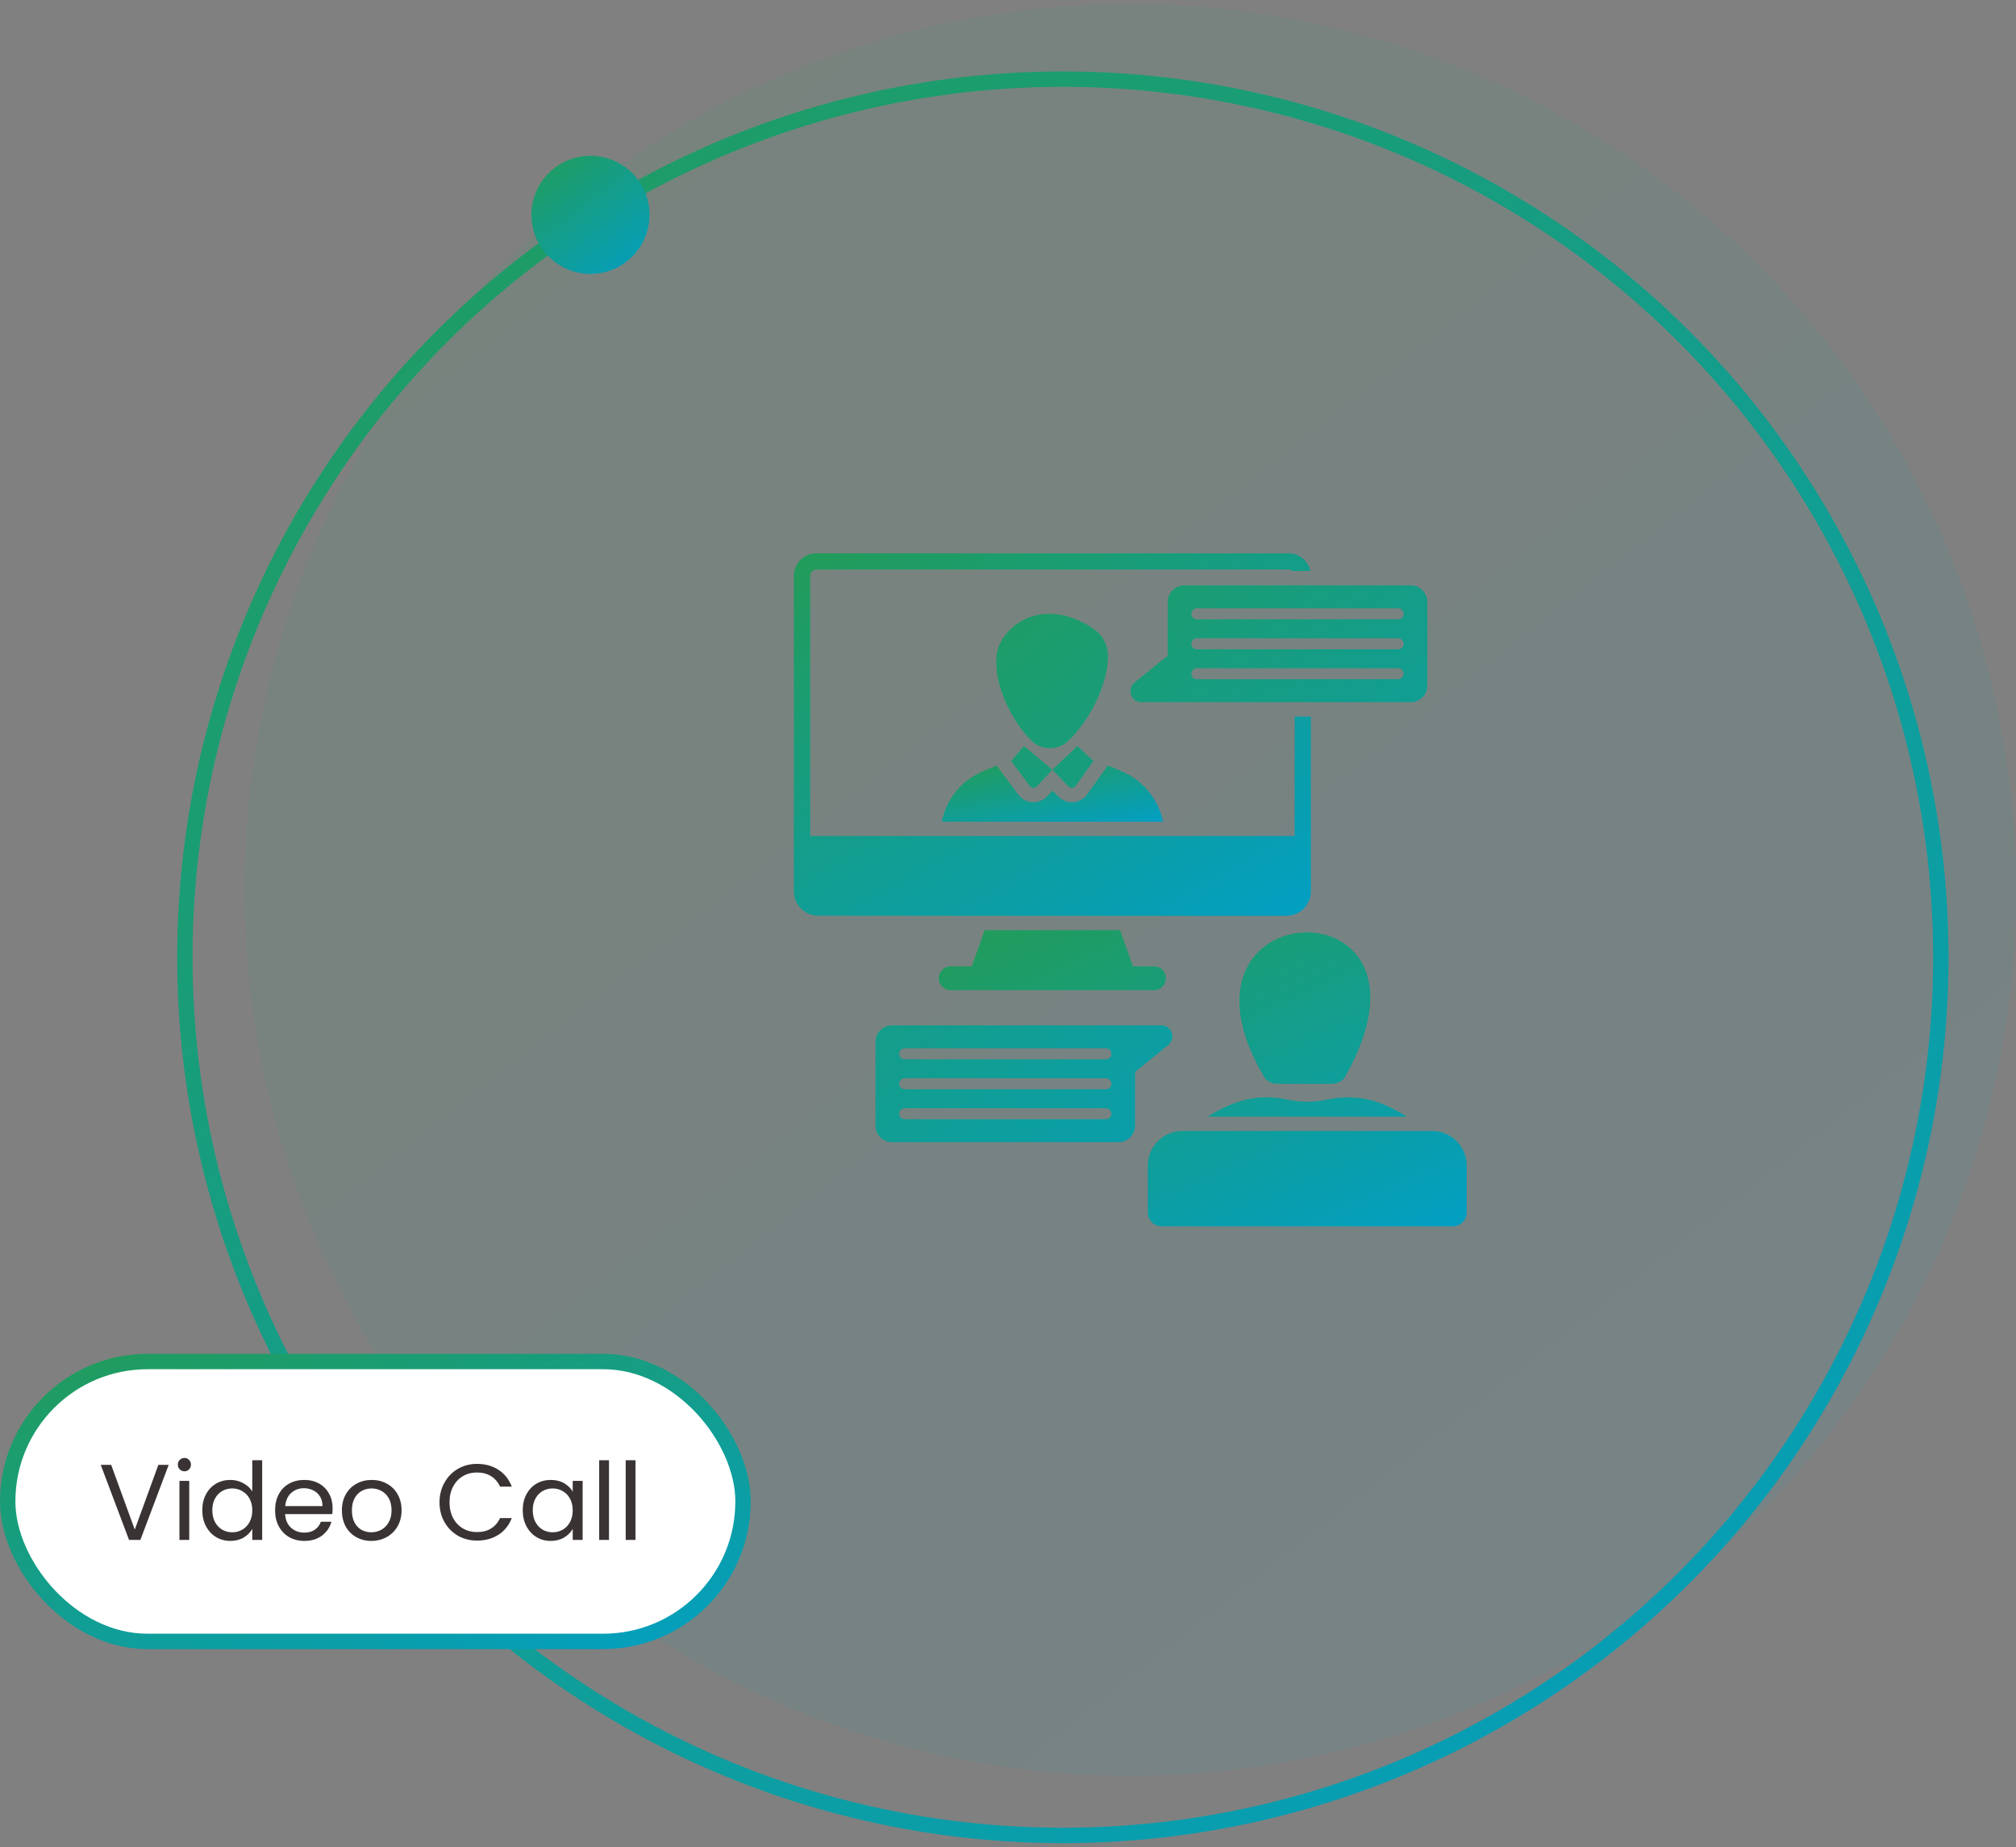 <svg xmlns="http://www.w3.org/2000/svg" width="131" height="120" viewBox="0 0 131 120" fill="none"><rect x="0" y="0" width="131" height="120" fill="#808080" stroke="none"/><circle opacity="0.08" cx="73.447" cy="57.808" r="57.552" fill="url(#paint0_linear_522_49821)"></circle><g clip-path="url(#clip0_522_49821)"><path d="M78.477 72.546H91.413C90.168 71.765 89.037 71.294 87.566 71.294C87.129 71.294 86.687 71.341 86.25 71.434C85.391 71.62 84.503 71.62 83.645 71.434H83.635C81.695 71.019 80.124 71.513 78.477 72.546ZM82.929 70.41H86.602C86.937 70.41 87.285 70.204 87.44 69.894C94.605 57.136 75.003 57.793 82.117 69.92C82.272 70.216 82.607 70.41 82.929 70.41ZM93.055 73.474H76.836C75.591 73.474 74.582 74.484 74.582 75.728V78.77C74.582 79.267 74.986 79.671 75.484 79.671H94.407C94.905 79.671 95.309 79.267 95.309 78.77V75.728C95.309 74.483 94.3 73.474 93.055 73.474ZM73.62 62.782L72.783 60.428H63.982L63.145 62.782H61.777C61.349 62.782 61 63.13 61 63.554C61 63.656 61.02 63.757 61.059 63.851C61.098 63.946 61.155 64.031 61.227 64.104C61.299 64.176 61.385 64.233 61.479 64.272C61.574 64.311 61.675 64.331 61.777 64.331H74.988C75.421 64.331 75.76 63.986 75.76 63.554C75.76 63.452 75.74 63.352 75.702 63.258C75.663 63.164 75.606 63.079 75.534 63.007C75.463 62.935 75.377 62.879 75.284 62.84C75.19 62.801 75.089 62.781 74.988 62.782H73.62Z" fill="url(#paint1_linear_522_49821)"></path><path d="M83.595 59.497C84.496 59.497 85.182 58.763 85.182 57.911V46.551H84.126V54.315H52.647V37.406C52.647 37.183 52.824 37.001 53.047 37.001H83.721C83.823 37.001 83.916 37.038 83.986 37.099H85.149C85.01 36.438 84.423 35.945 83.721 35.945H53.047C52.243 35.945 51.587 36.596 51.587 37.406V37.513L51.582 57.906C51.582 58.764 52.277 59.492 53.168 59.492C57.513 59.499 62.717 59.497 83.595 59.497Z" fill="url(#paint2_linear_522_49821)"></path><path d="M61.195 53.385H75.574C75.295 52.031 74.416 50.854 73.146 50.231C72.806 50.063 72.42 49.9 71.978 49.742L70.685 51.547C70.273 52.214 69.327 52.322 68.759 51.742L68.392 51.361L68.057 51.724C67.503 52.31 66.55 52.221 66.121 51.561L64.772 49.747C64.34 49.9 63.963 50.059 63.633 50.221C62.349 50.831 61.47 52.022 61.195 53.385Z" fill="url(#paint3_linear_522_49821)"></path><path d="M69.432 51.097C69.569 51.238 69.819 51.21 69.908 51.04L71.053 49.443L70.021 48.467L68.381 50.008L69.432 51.097ZM65.708 49.443L66.896 51.04C66.99 51.21 67.24 51.238 67.377 51.092L68.381 50.008L66.538 48.467L65.708 49.443ZM70.326 40.424C68.544 39.498 66.395 39.684 65.153 41.489C63.96 43.23 65.534 46.806 67.162 48.244C67.712 48.723 68.74 48.723 69.288 48.244C70.425 47.236 71.265 45.709 71.651 44.536C72.568 41.745 71.507 41.038 70.326 40.424ZM75.878 39.107V42.596L73.717 44.344C73.191 44.77 73.492 45.621 74.169 45.621H91.666C92.261 45.621 92.744 45.139 92.744 44.544V39.107C92.744 38.512 92.261 38.029 91.666 38.029H76.956C76.361 38.029 75.878 38.512 75.878 39.107ZM77.77 39.521H90.851C90.946 39.521 91.037 39.559 91.103 39.626C91.171 39.693 91.208 39.784 91.208 39.878C91.208 39.973 91.171 40.064 91.103 40.131C91.037 40.198 90.946 40.236 90.851 40.236H77.77C77.675 40.236 77.584 40.198 77.517 40.131C77.45 40.064 77.413 39.973 77.413 39.878C77.413 39.784 77.45 39.693 77.517 39.626C77.584 39.559 77.675 39.521 77.77 39.521ZM77.77 41.468H90.851C90.946 41.468 91.037 41.505 91.103 41.572C91.171 41.639 91.208 41.73 91.208 41.825C91.208 41.92 91.171 42.011 91.103 42.078C91.037 42.145 90.946 42.182 90.851 42.182H77.77C77.675 42.182 77.584 42.145 77.517 42.078C77.45 42.011 77.413 41.92 77.413 41.825C77.413 41.73 77.45 41.639 77.517 41.572C77.584 41.505 77.675 41.468 77.77 41.468ZM77.77 43.415H90.851C90.946 43.415 91.037 43.452 91.103 43.519C91.171 43.586 91.208 43.677 91.208 43.772C91.208 43.867 91.171 43.957 91.103 44.024C91.037 44.091 90.946 44.129 90.851 44.129H77.77C77.675 44.129 77.584 44.091 77.517 44.024C77.45 43.957 77.413 43.867 77.413 43.772C77.413 43.677 77.45 43.586 77.517 43.519C77.584 43.452 77.675 43.415 77.77 43.415ZM75.465 66.614L57.968 66.614C57.373 66.614 56.891 67.097 56.891 67.692V73.128C56.891 73.723 57.373 74.206 57.968 74.206H72.678C73.274 74.206 73.756 73.723 73.756 73.128V69.639L75.917 67.891C76.444 67.465 76.143 66.614 75.465 66.614ZM71.865 72.714H58.784C58.689 72.714 58.598 72.677 58.531 72.61C58.464 72.543 58.426 72.452 58.426 72.357C58.426 72.262 58.464 72.171 58.531 72.105C58.598 72.037 58.689 72 58.784 72H71.865C71.959 72.001 72.048 72.04 72.114 72.106C72.18 72.173 72.216 72.263 72.216 72.357C72.216 72.451 72.18 72.541 72.114 72.608C72.048 72.674 71.959 72.713 71.865 72.714ZM71.865 70.767H58.784C58.689 70.767 58.598 70.73 58.531 70.663C58.464 70.596 58.426 70.505 58.426 70.41C58.426 70.316 58.464 70.225 58.531 70.158C58.598 70.091 58.689 70.053 58.784 70.053H71.865C71.959 70.055 72.048 70.093 72.114 70.16C72.18 70.226 72.216 70.316 72.216 70.41C72.216 70.504 72.18 70.594 72.114 70.661C72.048 70.728 71.959 70.766 71.865 70.767ZM71.865 68.821H58.784C58.689 68.821 58.598 68.783 58.531 68.716C58.464 68.649 58.426 68.558 58.426 68.463C58.426 68.369 58.464 68.278 58.531 68.211C58.598 68.144 58.689 68.106 58.784 68.106H71.865C71.959 68.108 72.048 68.146 72.114 68.213C72.18 68.28 72.216 68.37 72.216 68.463C72.216 68.557 72.18 68.647 72.114 68.714C72.048 68.781 71.959 68.819 71.865 68.821Z" fill="url(#paint4_linear_522_49821)"></path></g><circle cx="69.064" cy="62.193" r="57.052" stroke="url(#paint5_linear_522_49821)"></circle><circle cx="38.368" cy="13.958" r="3.837" fill="url(#paint6_linear_522_49821)"></circle><rect x="0.5" y="88.455" width="47.782" height="18.184" rx="9.092" fill="white"></rect><rect x="0.5" y="88.455" width="47.782" height="18.184" rx="9.092" stroke="url(#paint7_linear_522_49821)"></rect><path d="M10.962 95.168L9.121 100.047H8.386L6.545 95.168H7.224L8.757 99.375L10.29 95.168H10.962ZM11.989 95.588C11.868 95.588 11.765 95.546 11.681 95.462C11.597 95.378 11.555 95.275 11.555 95.154C11.555 95.032 11.597 94.93 11.681 94.846C11.765 94.762 11.868 94.72 11.989 94.72C12.106 94.72 12.204 94.762 12.283 94.846C12.367 94.93 12.409 95.032 12.409 95.154C12.409 95.275 12.367 95.378 12.283 95.462C12.204 95.546 12.106 95.588 11.989 95.588ZM12.297 96.211V100.047H11.66V96.211H12.297ZM13.145 98.115C13.145 97.723 13.224 97.38 13.383 97.086C13.541 96.787 13.758 96.556 14.034 96.393C14.314 96.23 14.626 96.148 14.972 96.148C15.27 96.148 15.548 96.218 15.805 96.358C16.061 96.493 16.257 96.673 16.393 96.897V94.867H17.037V100.047H16.393V99.326C16.267 99.555 16.08 99.743 15.833 99.893C15.585 100.038 15.296 100.11 14.965 100.11C14.624 100.11 14.314 100.026 14.034 99.858C13.758 99.69 13.541 99.454 13.383 99.151C13.224 98.847 13.145 98.502 13.145 98.115ZM16.393 98.122C16.393 97.832 16.334 97.581 16.218 97.366C16.101 97.151 15.942 96.988 15.742 96.876C15.546 96.759 15.329 96.701 15.091 96.701C14.853 96.701 14.636 96.757 14.44 96.869C14.244 96.981 14.087 97.144 13.971 97.359C13.854 97.573 13.796 97.826 13.796 98.115C13.796 98.409 13.854 98.665 13.971 98.885C14.087 99.1 14.244 99.265 14.44 99.382C14.636 99.494 14.853 99.55 15.091 99.55C15.329 99.55 15.546 99.494 15.742 99.382C15.942 99.265 16.101 99.1 16.218 98.885C16.334 98.665 16.393 98.411 16.393 98.122ZM21.613 97.982C21.613 98.103 21.606 98.231 21.592 98.367H18.526C18.55 98.745 18.678 99.041 18.911 99.256C19.149 99.466 19.436 99.571 19.772 99.571C20.048 99.571 20.276 99.508 20.458 99.382C20.645 99.251 20.776 99.079 20.85 98.864H21.536C21.434 99.233 21.228 99.534 20.92 99.767C20.612 99.996 20.23 100.11 19.772 100.11C19.408 100.11 19.082 100.028 18.792 99.865C18.508 99.701 18.284 99.471 18.12 99.172C17.957 98.868 17.875 98.519 17.875 98.122C17.875 97.725 17.955 97.377 18.113 97.079C18.272 96.78 18.494 96.552 18.778 96.393C19.068 96.23 19.399 96.148 19.772 96.148C20.136 96.148 20.458 96.227 20.738 96.386C21.018 96.544 21.233 96.764 21.382 97.044C21.536 97.319 21.613 97.632 21.613 97.982ZM20.955 97.849C20.955 97.606 20.902 97.398 20.794 97.226C20.687 97.049 20.54 96.915 20.353 96.827C20.171 96.734 19.968 96.687 19.744 96.687C19.422 96.687 19.147 96.79 18.918 96.995C18.694 97.2 18.566 97.485 18.533 97.849H20.955ZM24.127 100.11C23.768 100.11 23.441 100.028 23.147 99.865C22.858 99.701 22.629 99.471 22.461 99.172C22.298 98.868 22.216 98.519 22.216 98.122C22.216 97.73 22.3 97.385 22.468 97.086C22.641 96.782 22.874 96.552 23.168 96.393C23.462 96.23 23.791 96.148 24.155 96.148C24.519 96.148 24.848 96.23 25.142 96.393C25.436 96.552 25.667 96.78 25.835 97.079C26.008 97.377 26.094 97.725 26.094 98.122C26.094 98.519 26.005 98.868 25.828 99.172C25.655 99.471 25.42 99.701 25.121 99.865C24.822 100.028 24.491 100.11 24.127 100.11ZM24.127 99.55C24.356 99.55 24.57 99.496 24.771 99.389C24.972 99.281 25.133 99.121 25.254 98.906C25.38 98.691 25.443 98.43 25.443 98.122C25.443 97.814 25.382 97.552 25.261 97.338C25.14 97.123 24.981 96.965 24.785 96.862C24.589 96.754 24.377 96.701 24.148 96.701C23.915 96.701 23.7 96.754 23.504 96.862C23.313 96.965 23.159 97.123 23.042 97.338C22.925 97.552 22.867 97.814 22.867 98.122C22.867 98.434 22.923 98.698 23.035 98.913C23.152 99.127 23.306 99.288 23.497 99.396C23.688 99.499 23.898 99.55 24.127 99.55ZM28.56 97.604C28.56 97.128 28.667 96.701 28.882 96.323C29.096 95.94 29.388 95.641 29.757 95.427C30.13 95.212 30.543 95.105 30.996 95.105C31.528 95.105 31.992 95.233 32.389 95.49C32.785 95.746 33.075 96.111 33.257 96.582H32.494C32.358 96.288 32.163 96.061 31.906 95.903C31.654 95.744 31.351 95.665 30.996 95.665C30.655 95.665 30.349 95.744 30.079 95.903C29.808 96.061 29.596 96.288 29.442 96.582C29.288 96.871 29.211 97.212 29.211 97.604C29.211 97.991 29.288 98.332 29.442 98.626C29.596 98.915 29.808 99.139 30.079 99.298C30.349 99.457 30.655 99.536 30.996 99.536C31.351 99.536 31.654 99.459 31.906 99.305C32.163 99.146 32.358 98.92 32.494 98.626H33.257C33.075 99.093 32.785 99.454 32.389 99.711C31.992 99.963 31.528 100.089 30.996 100.089C30.543 100.089 30.13 99.984 29.757 99.774C29.388 99.559 29.096 99.263 28.882 98.885C28.667 98.507 28.56 98.08 28.56 97.604ZM33.967 98.115C33.967 97.723 34.046 97.38 34.205 97.086C34.364 96.787 34.581 96.556 34.856 96.393C35.136 96.23 35.446 96.148 35.787 96.148C36.123 96.148 36.415 96.22 36.662 96.365C36.909 96.51 37.094 96.692 37.215 96.911V96.211H37.859V100.047H37.215V99.333C37.089 99.557 36.9 99.743 36.648 99.893C36.401 100.038 36.111 100.11 35.78 100.11C35.439 100.11 35.131 100.026 34.856 99.858C34.581 99.69 34.364 99.454 34.205 99.151C34.046 98.847 33.967 98.502 33.967 98.115ZM37.215 98.122C37.215 97.832 37.157 97.581 37.04 97.366C36.923 97.151 36.765 96.988 36.564 96.876C36.368 96.759 36.151 96.701 35.913 96.701C35.675 96.701 35.458 96.757 35.262 96.869C35.066 96.981 34.91 97.144 34.793 97.359C34.676 97.573 34.618 97.826 34.618 98.115C34.618 98.409 34.676 98.665 34.793 98.885C34.91 99.1 35.066 99.265 35.262 99.382C35.458 99.494 35.675 99.55 35.913 99.55C36.151 99.55 36.368 99.494 36.564 99.382C36.765 99.265 36.923 99.1 37.04 98.885C37.157 98.665 37.215 98.411 37.215 98.122ZM39.572 94.867V100.047H38.935V94.867H39.572ZM41.295 94.867V100.047H40.658V94.867H41.295Z" fill="#3A3333"></path><defs><linearGradient id="paint0_linear_522_49821" x1="22.369" y1="-6.938" x2="127.402" y2="126.152" gradientUnits="userSpaceOnUse"><stop stop-color="#239C57"></stop><stop offset="1" stop-color="#019FC8"></stop></linearGradient><linearGradient id="paint1_linear_522_49821" x1="62.93" y1="59.225" x2="76.294" y2="89.417" gradientUnits="userSpaceOnUse"><stop stop-color="#239C57"></stop><stop offset="1" stop-color="#019FC8"></stop></linearGradient><linearGradient id="paint2_linear_522_49821" x1="53.472" y1="34.473" x2="72.191" y2="68.311" gradientUnits="userSpaceOnUse"><stop stop-color="#239C57"></stop><stop offset="1" stop-color="#019FC8"></stop></linearGradient><linearGradient id="paint3_linear_522_49821" x1="62.004" y1="49.514" x2="63.318" y2="56.086" gradientUnits="userSpaceOnUse"><stop stop-color="#239C57"></stop><stop offset="1" stop-color="#019FC8"></stop></linearGradient><linearGradient id="paint4_linear_522_49821" x1="58.907" y1="35.768" x2="91.986" y2="77.309" gradientUnits="userSpaceOnUse"><stop stop-color="#239C57"></stop><stop offset="1" stop-color="#019FC8"></stop></linearGradient><linearGradient id="paint5_linear_522_49821" x1="17.986" y1="-2.553" x2="123.019" y2="130.536" gradientUnits="userSpaceOnUse"><stop stop-color="#239C57"></stop><stop offset="1" stop-color="#019FC8"></stop></linearGradient><linearGradient id="paint6_linear_522_49821" x1="34.963" y1="9.641" x2="41.965" y2="18.514" gradientUnits="userSpaceOnUse"><stop stop-color="#239C57"></stop><stop offset="1" stop-color="#019FC8"></stop></linearGradient><linearGradient id="paint7_linear_522_49821" x1="2.744" y1="86.756" x2="12.934" y2="119.59" gradientUnits="userSpaceOnUse"><stop stop-color="#239C57"></stop><stop offset="1" stop-color="#019FC8"></stop></linearGradient><clipPath id="clip0_522_49821"><rect width="43.849" height="43.849" fill="white" transform="translate(51.523 35.883)"></rect></clipPath></defs></svg>